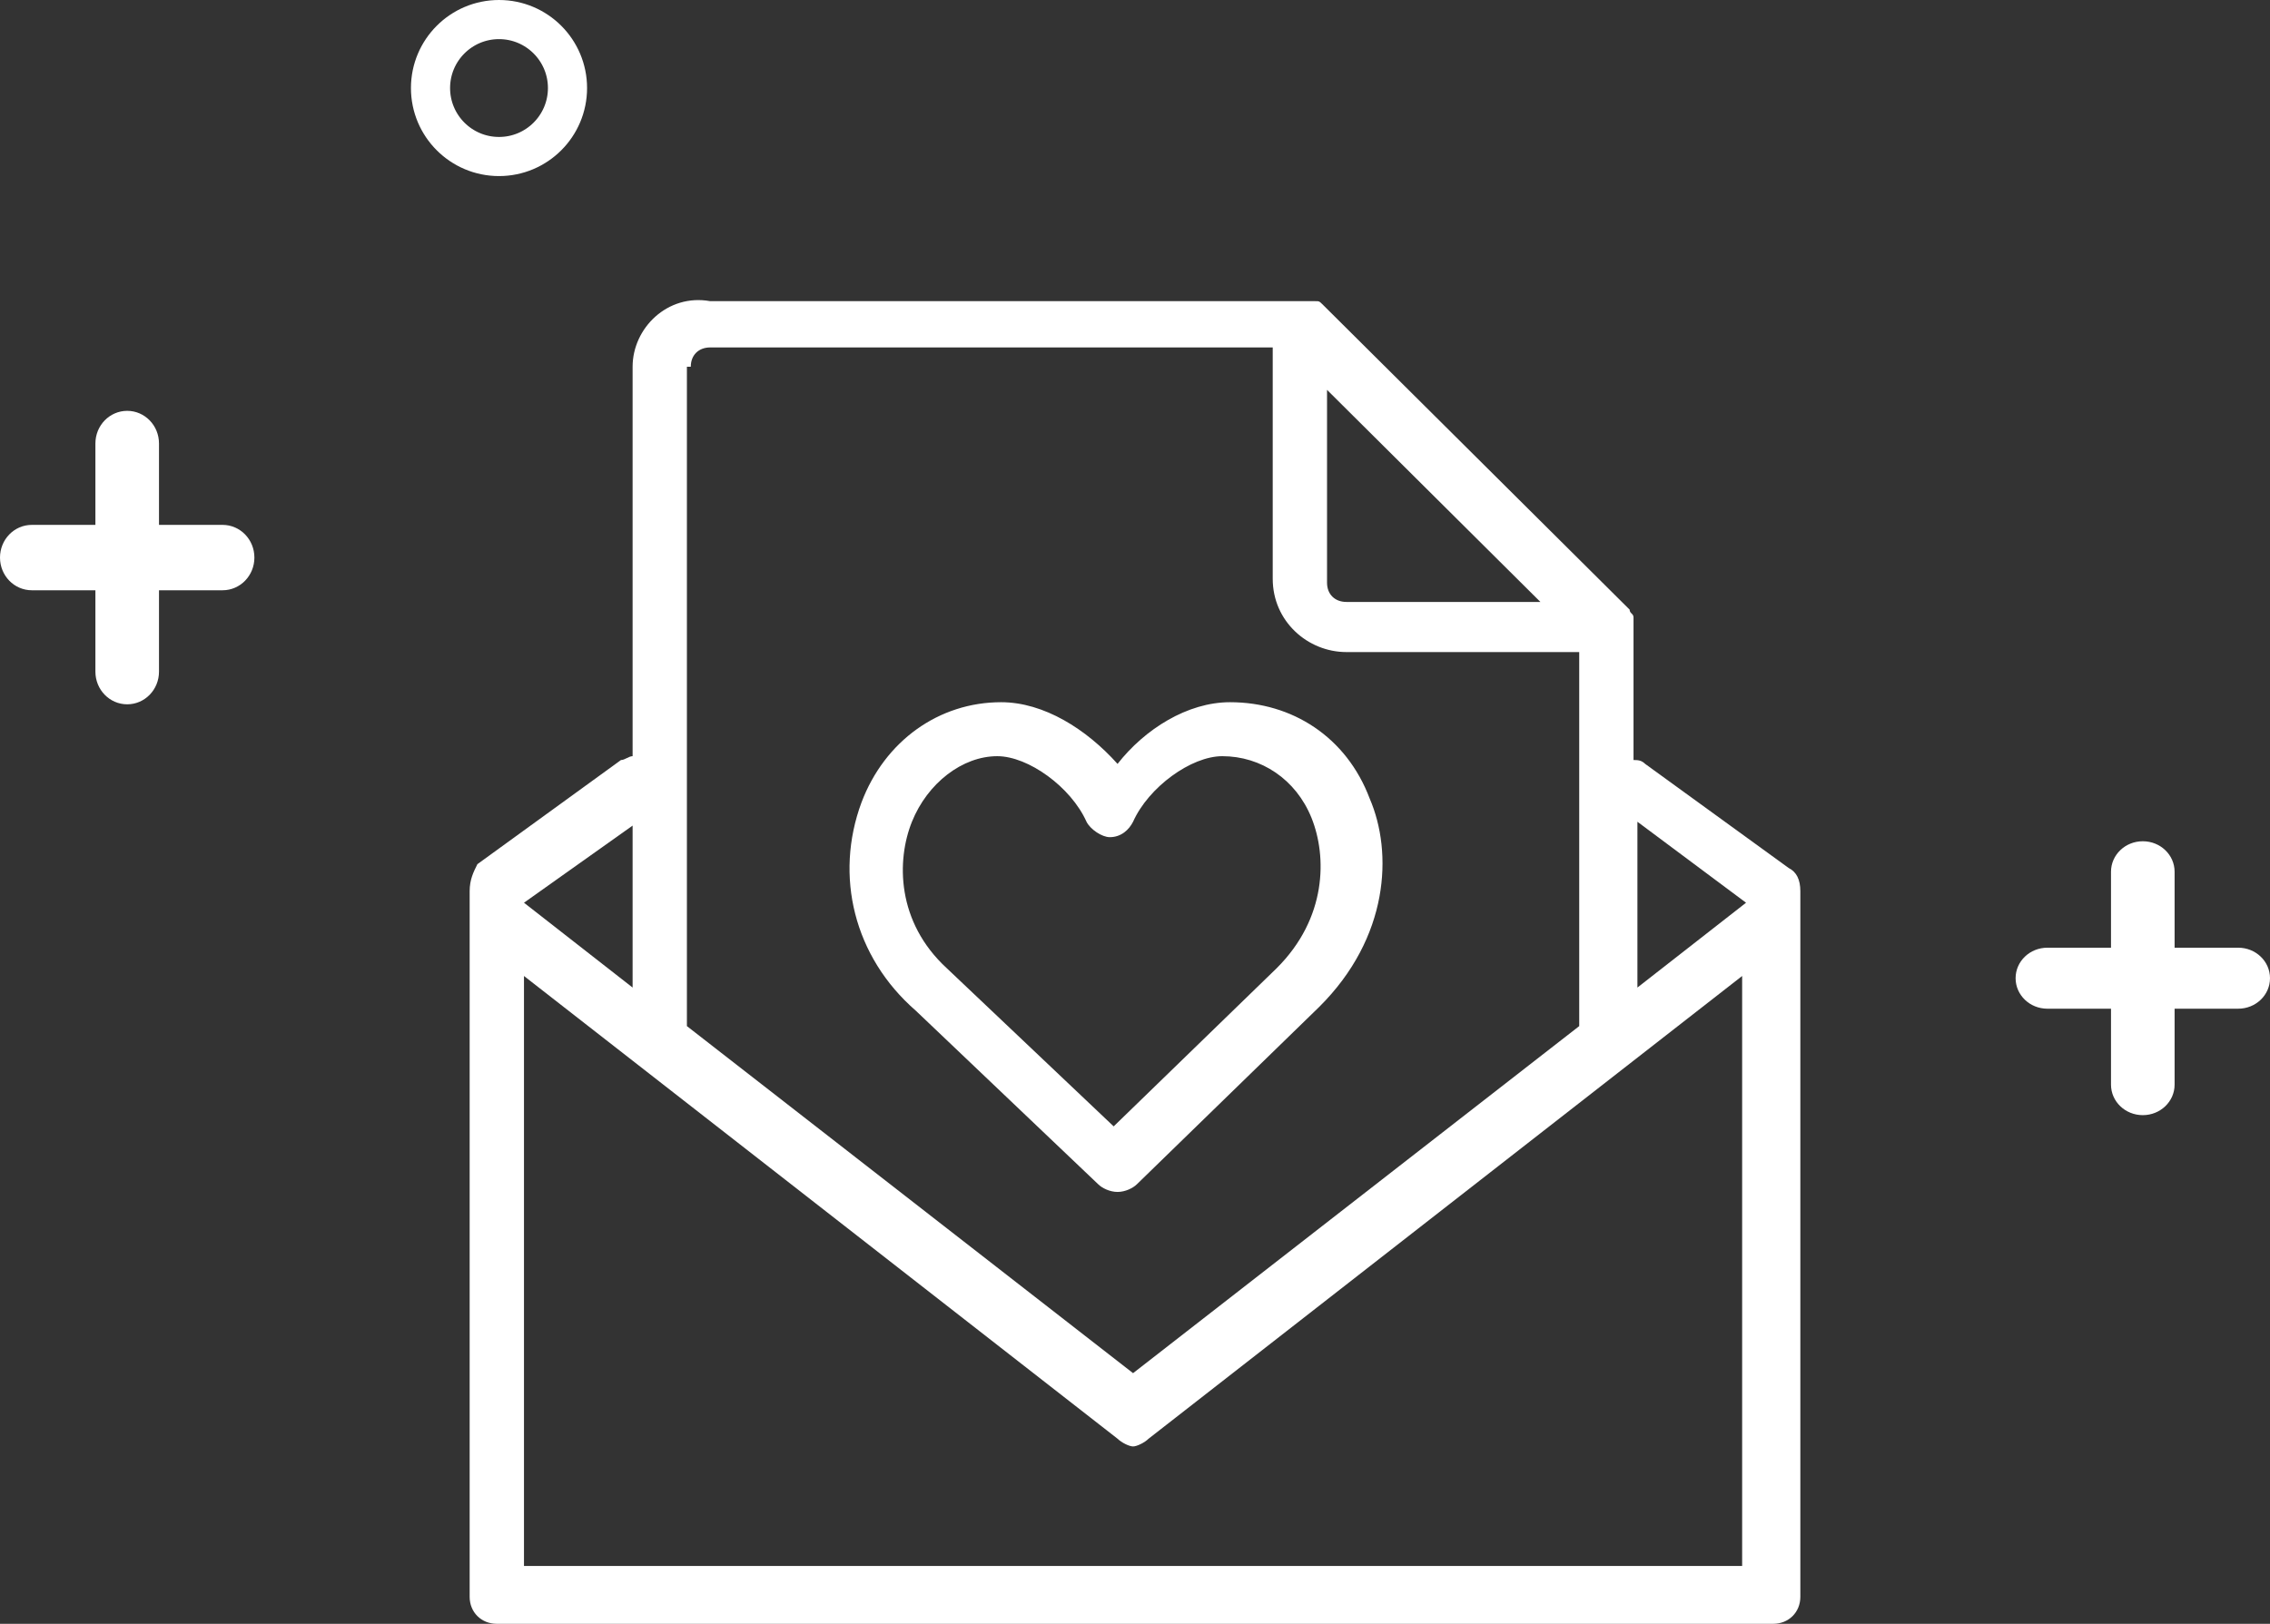 <svg width="116" height="83" viewBox="0 0 116 83" fill="none" xmlns="http://www.w3.org/2000/svg">
<rect x="0" y="0" width="116" height="83" fill="#333333" stroke="none"/>
<g clip-path="url(#clip0)">
<path d="M56.117 60.53C56.315 60.727 56.711 60.925 57.108 60.925C57.504 60.925 57.901 60.727 58.099 60.53L67.417 51.464C70.985 47.916 71.184 43.58 69.994 40.82C68.805 37.666 66.029 35.893 62.857 35.893C60.676 35.893 58.496 37.272 57.108 39.046C55.522 37.272 53.341 35.893 51.16 35.893C47.988 35.893 45.213 37.864 44.023 41.017C42.636 44.762 43.627 48.901 46.799 51.661L56.117 60.53ZM46.601 42.003C47.394 40.032 49.178 38.652 50.962 38.652C52.548 38.652 54.729 40.229 55.522 42.003C55.72 42.397 56.315 42.791 56.711 42.791C57.306 42.791 57.703 42.397 57.901 42.003C58.694 40.229 60.875 38.652 62.461 38.652C64.443 38.652 66.227 39.835 67.02 41.806C67.813 43.777 67.813 46.93 65.236 49.493L56.91 57.574L48.385 49.493C45.808 47.127 45.808 43.974 46.601 42.003Z" fill="white"/>
<path d="M91.405 44.368L84.07 39.046C83.872 38.849 83.674 38.849 83.475 38.849V32.148C83.475 31.951 83.475 31.951 83.475 31.754C83.475 31.754 83.475 31.754 83.475 31.556C83.475 31.359 83.277 31.359 83.277 31.162L67.615 15.591C67.417 15.394 67.417 15.394 67.219 15.394C67.219 15.394 67.219 15.394 67.02 15.394C66.822 15.394 66.822 15.394 66.624 15.394H36.291C34.111 15 32.327 16.774 32.327 18.745V38.652C32.128 38.652 31.93 38.849 31.732 38.849L24.396 44.171C24.198 44.565 24 44.959 24 45.551V81.62C24 82.409 24.595 83 25.388 83H90.612C91.405 83 92 82.409 92 81.62V45.551C92 44.959 91.802 44.565 91.405 44.368ZM89.225 46.142L83.674 50.478V42.003L89.225 46.142ZM67.813 19.927L78.717 30.768H68.805C68.21 30.768 67.813 30.374 67.813 29.783V19.927ZM35.3 18.745C35.3 18.154 35.697 17.759 36.291 17.759H65.038V29.585C65.038 31.754 66.822 33.33 68.805 33.33H80.7V52.055C80.7 52.252 80.7 52.449 80.7 52.449L57.901 70.188L35.102 52.449V52.252V18.745H35.3ZM32.327 42.2V50.478L26.776 46.142L32.327 42.2ZM26.776 80.043V49.887L57.108 73.539C57.306 73.736 57.703 73.933 57.901 73.933C58.099 73.933 58.496 73.736 58.694 73.539L89.026 49.887V80.043H26.776Z" fill="white"/>
</g>
<path d="M1.625 30.171H4.875V34.329C4.875 35.254 5.601 36 6.5 36C7.399 36 8.125 35.254 8.125 34.329V30.171H11.375C12.274 30.171 13 29.424 13 28.5C13 27.576 12.274 26.829 11.375 26.829H8.125V22.671C8.125 21.746 7.399 21 6.5 21C5.601 21 4.875 21.746 4.875 22.671V26.829H1.625C0.726 26.829 0 27.576 0 28.5C0 29.424 0.726 30.171 1.625 30.171Z" fill="white"/>
<path d="M104.625 51.559H107.875V55.441C107.875 56.303 108.601 57 109.5 57C110.399 57 111.125 56.303 111.125 55.441V51.559H114.375C115.274 51.559 116 50.863 116 50C116 49.137 115.274 48.441 114.375 48.441H111.125V44.559C111.125 43.697 110.399 43 109.5 43C108.601 43 107.875 43.697 107.875 44.559V48.441H104.625C103.726 48.441 103 49.137 103 50C103 50.863 103.726 51.559 104.625 51.559Z" fill="white"/>
<circle cx="25.5" cy="4.5" r="3.5" stroke="white" stroke-width="2"/>
<defs>
<clipPath id="clip0">
<rect width="68" height="68" fill="white" transform="translate(24 15)"/>
</clipPath>
</defs>
</svg>
